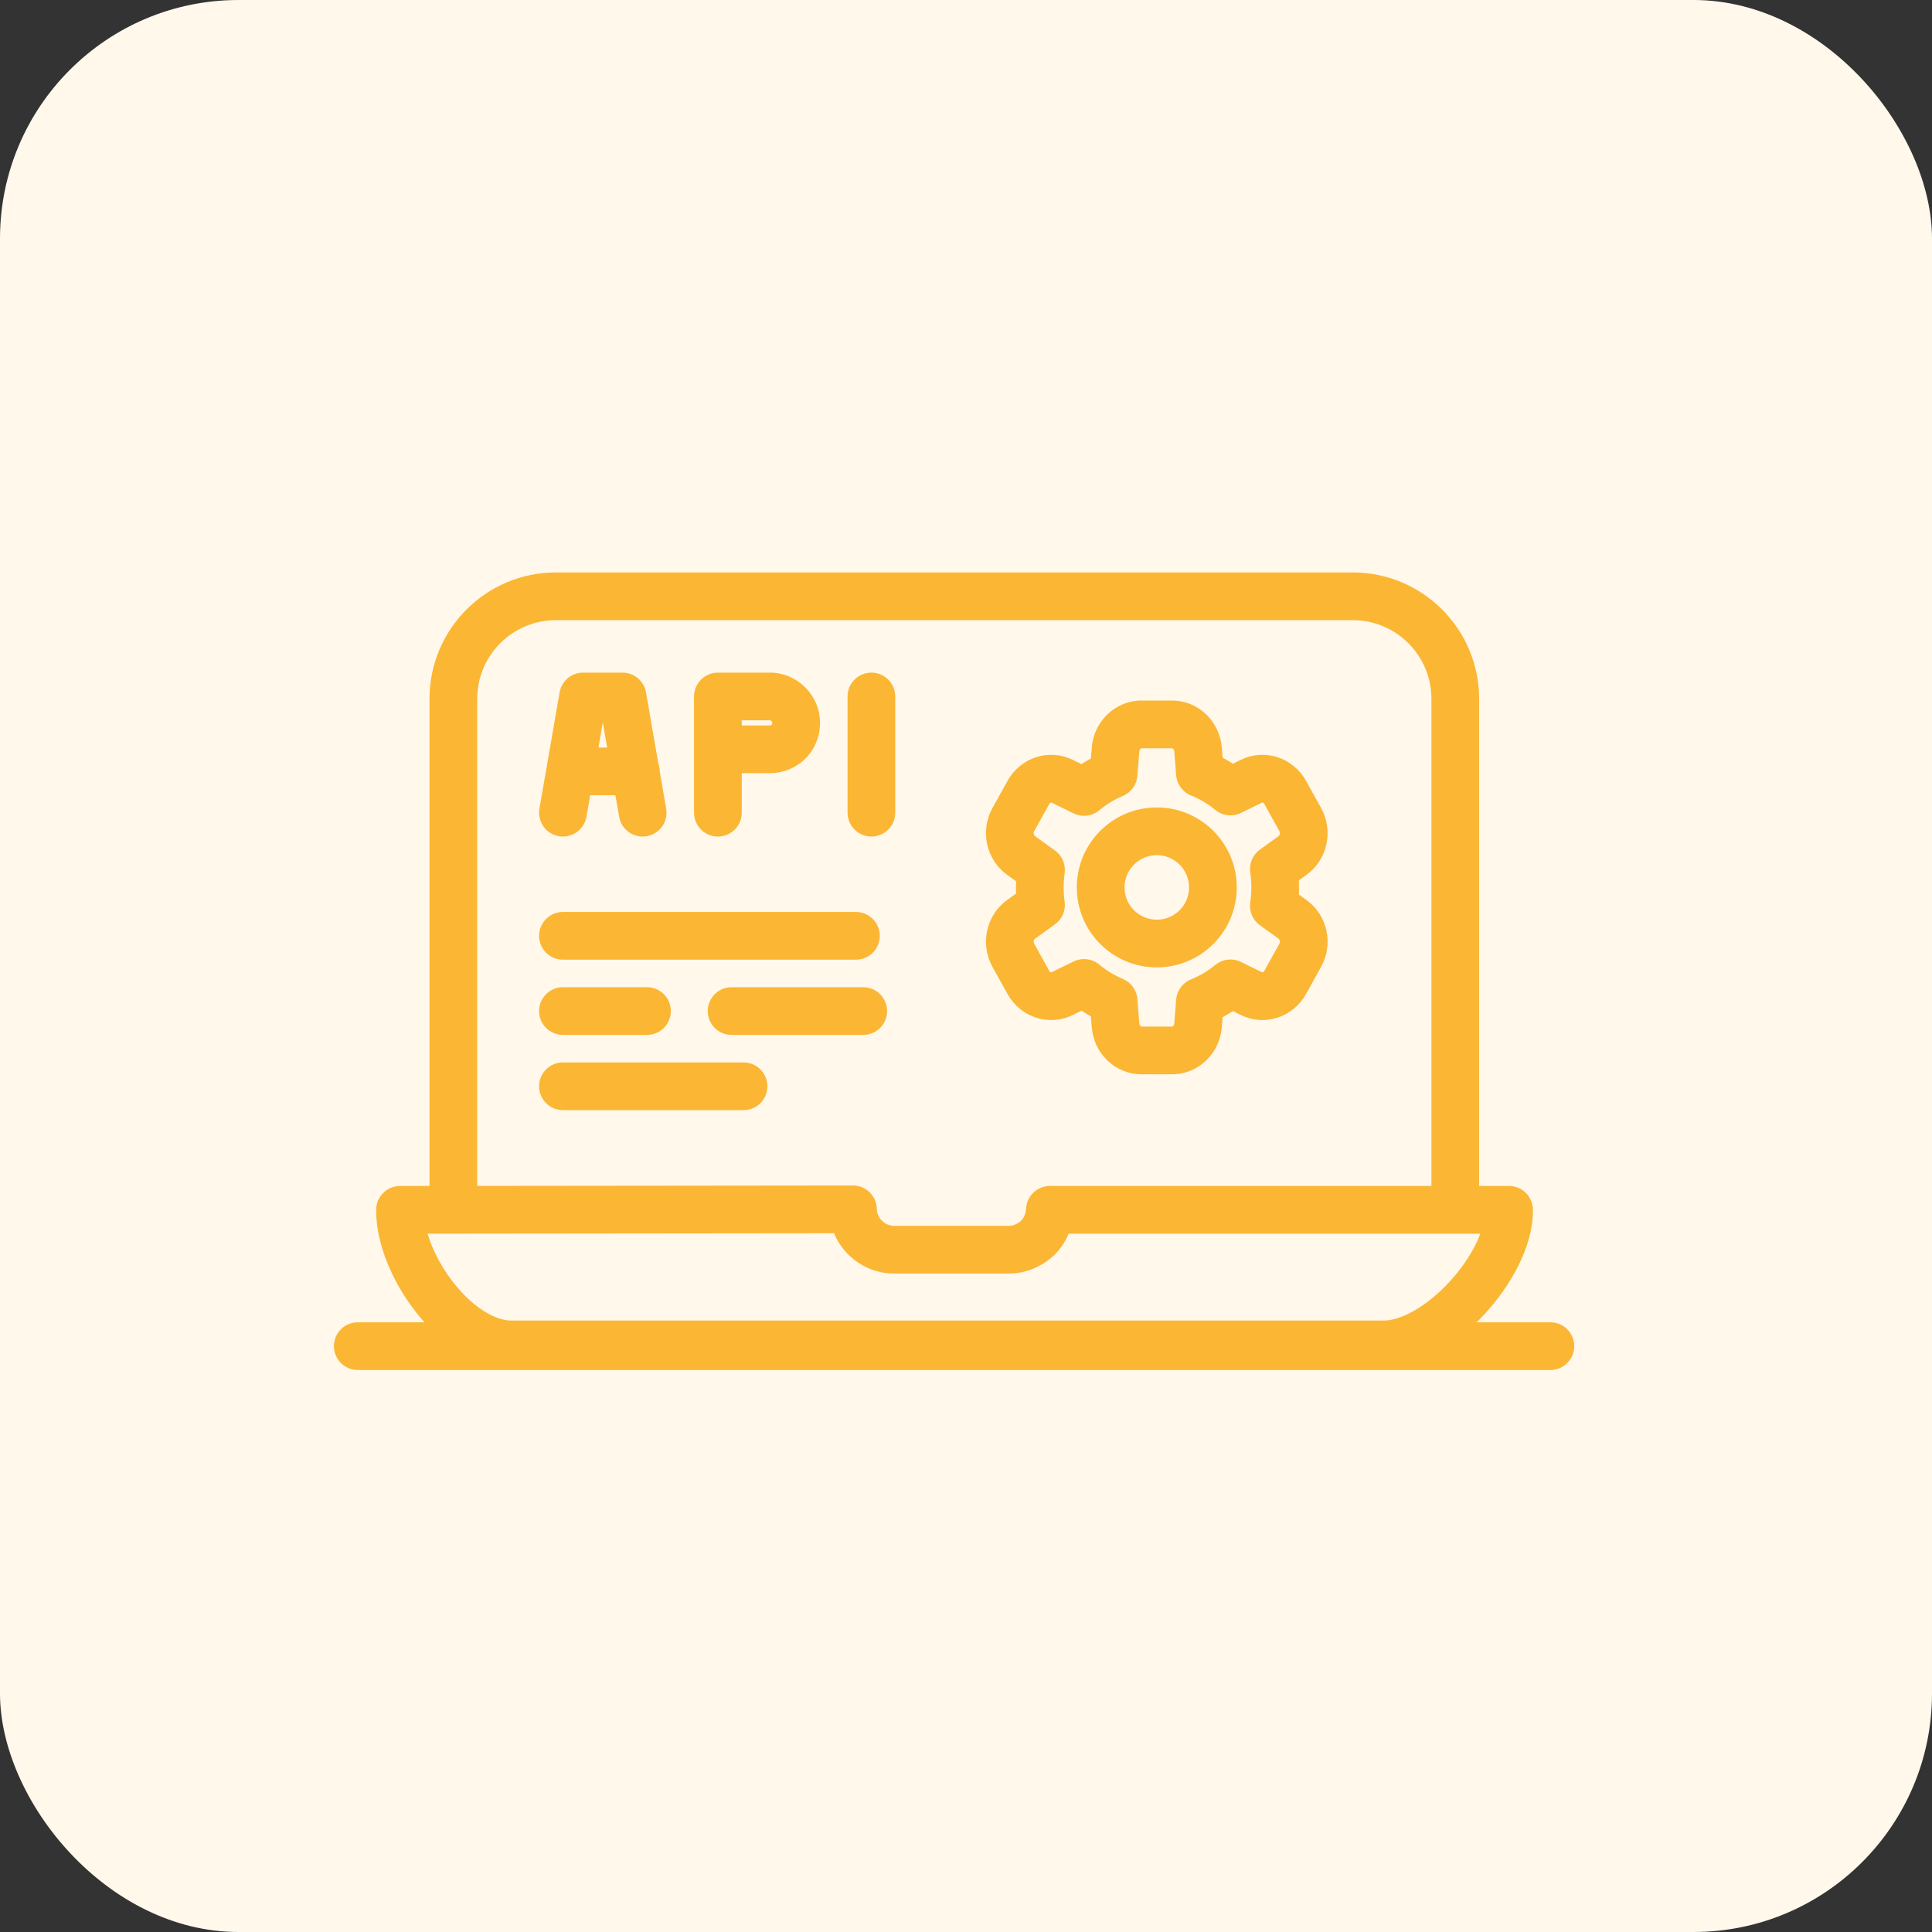 <svg width="81" height="81" viewBox="0 0 81 81" fill="none" xmlns="http://www.w3.org/2000/svg">
<rect x="0" y="0" width="81" height="81" fill="#333333" stroke="none"/>
<rect width="81" height="81" rx="10" fill="#FFF8EB"/>
<path d="M65 57.438C65.552 57.438 66 56.99 66 56.438C66 55.885 65.552 55.438 65 55.438V57.438ZM15 55.438C14.448 55.438 14 55.885 14 56.438C14 56.99 14.448 57.438 15 57.438V55.438ZM31.173 46.543C31.725 46.543 32.173 46.095 32.173 45.543C32.173 44.99 31.725 44.543 31.173 44.543V46.543ZM23.601 44.543C23.049 44.543 22.601 44.99 22.601 45.543C22.601 46.095 23.049 46.543 23.601 46.543V44.543ZM35.885 40.235C36.437 40.235 36.885 39.787 36.885 39.235C36.885 38.683 36.437 38.235 35.885 38.235V40.235ZM23.601 38.235C23.049 38.235 22.601 38.683 22.601 39.235C22.601 39.787 23.049 40.235 23.601 40.235V38.235ZM27.125 43.389C27.678 43.389 28.125 42.941 28.125 42.389C28.125 41.836 27.678 41.389 27.125 41.389V43.389ZM23.601 41.389C23.049 41.389 22.601 41.836 22.601 42.389C22.601 42.941 23.049 43.389 23.601 43.389V41.389ZM36.192 43.389C36.744 43.389 37.192 42.941 37.192 42.389C37.192 41.836 36.744 41.389 36.192 41.389V43.389ZM30.673 41.389C30.121 41.389 29.673 41.836 29.673 42.389C29.673 42.941 30.121 43.389 30.673 43.389V41.389ZM18.007 50.695C18.007 51.247 18.455 51.695 19.007 51.695C19.559 51.695 20.007 51.247 20.007 50.695H18.007ZM60.013 50.695C60.013 51.247 60.461 51.695 61.013 51.695C61.565 51.695 62.013 51.247 62.013 50.695H60.013ZM35.761 50.703L36.761 50.682C36.749 50.138 36.304 49.703 35.76 49.703L35.761 50.703ZM43.514 51.891L44.198 52.621C44.206 52.614 44.213 52.606 44.221 52.599L43.514 51.891ZM44.017 50.723V49.723C43.483 49.723 43.043 50.144 43.018 50.678L44.017 50.723ZM63.268 50.723H64.268C64.268 50.171 63.821 49.723 63.268 49.723V50.723ZM16.772 50.723L16.771 49.723C16.219 49.724 15.772 50.172 15.772 50.723H16.772ZM22.616 33.902C22.522 34.446 22.886 34.964 23.43 35.058C23.974 35.153 24.492 34.788 24.587 34.244L22.616 33.902ZM24.447 29.2V28.2C23.961 28.2 23.545 28.55 23.462 29.029L24.447 29.2ZM26.098 29.2L27.084 29.029C27 28.55 26.585 28.2 26.098 28.2V29.2ZM25.959 34.244C26.053 34.788 26.571 35.153 27.115 35.058C27.659 34.964 28.024 34.446 27.929 33.902L25.959 34.244ZM26.662 33.341C27.214 33.341 27.662 32.894 27.662 32.341C27.662 31.789 27.214 31.341 26.662 31.341V33.341ZM23.903 31.341C23.351 31.341 22.903 31.789 22.903 32.341C22.903 32.894 23.351 33.341 23.903 33.341V31.341ZM37.534 29.2C37.534 28.648 37.086 28.2 36.534 28.2C35.982 28.2 35.534 28.648 35.534 29.2H37.534ZM35.534 34.073C35.534 34.625 35.982 35.073 36.534 35.073C37.086 35.073 37.534 34.625 37.534 34.073H35.534ZM30.098 29.2V28.2C29.546 28.2 29.098 28.648 29.098 29.2H30.098ZM29.098 34.073C29.098 34.625 29.546 35.073 30.098 35.073C30.65 35.073 31.098 34.625 31.098 34.073H29.098ZM30.098 31.415H29.098C29.098 31.967 29.546 32.415 30.098 32.415V31.415ZM50.227 31.416L49.231 31.496L49.231 31.496L50.227 31.416ZM50.309 32.423L49.312 32.504C49.342 32.882 49.584 33.21 49.936 33.351L50.309 32.423ZM51.588 33.183L50.953 33.956C51.255 34.205 51.675 34.254 52.027 34.082L51.588 33.183ZM52.461 32.756L52.901 33.654L52.901 33.654L52.461 32.756ZM53.878 33.217L54.752 32.731L54.752 32.731L53.878 33.217ZM54.514 34.361L53.64 34.846L53.64 34.846L54.514 34.361ZM54.19 35.866L53.605 35.055L53.605 35.055L54.19 35.866ZM53.407 36.431L52.822 35.62C52.519 35.838 52.364 36.206 52.417 36.575L53.407 36.431ZM53.407 37.981L52.417 37.836C52.364 38.205 52.519 38.574 52.822 38.792L53.407 37.981ZM54.19 38.545L53.605 39.356L53.605 39.357L54.19 38.545ZM54.514 40.051L53.64 39.565L53.64 39.565L54.514 40.051ZM53.878 41.195L54.752 41.681L54.752 41.681L53.878 41.195ZM52.461 41.656L52.901 40.758L52.901 40.757L52.461 41.656ZM51.588 41.228L52.027 40.33C51.675 40.157 51.255 40.207 50.953 40.455L51.588 41.228ZM50.309 41.988L49.936 41.06C49.584 41.201 49.343 41.529 49.312 41.907L50.309 41.988ZM50.227 42.995L49.231 42.915L49.231 42.916L50.227 42.995ZM49.135 44.04V43.04V44.04ZM46.771 42.995L47.767 42.916L47.767 42.915L46.771 42.995ZM46.688 41.962L47.684 41.882C47.654 41.509 47.419 41.184 47.073 41.04L46.688 41.962ZM45.449 41.21L46.088 40.441C45.785 40.189 45.363 40.139 45.009 40.311L45.449 41.21ZM44.537 41.656L44.098 40.757L44.097 40.758L44.537 41.656ZM43.12 41.195L42.246 41.681L42.246 41.681L43.12 41.195ZM42.484 40.051L43.358 39.565L43.358 39.565L42.484 40.051ZM42.808 38.545L43.393 39.357L43.394 39.356L42.808 38.545ZM43.646 37.941L44.231 38.752C44.531 38.536 44.687 38.171 44.636 37.804L43.646 37.941ZM43.646 36.469L44.636 36.607C44.687 36.24 44.531 35.875 44.23 35.658L43.646 36.469ZM42.808 35.866L42.224 36.677L42.224 36.677L42.808 35.866ZM42.484 34.361L41.61 33.875L41.61 33.875L42.484 34.361ZM43.12 33.217L43.994 33.702L43.994 33.702L43.12 33.217ZM44.537 32.756L44.097 33.654L44.098 33.654L44.537 32.756ZM45.449 33.202L45.009 34.1C45.363 34.273 45.785 34.222 46.088 33.971L45.449 33.202ZM46.688 32.449L47.073 33.371C47.419 33.227 47.654 32.902 47.684 32.529L46.688 32.449ZM46.771 31.416L47.767 31.496L47.767 31.496L46.771 31.416ZM65 55.438H15V57.438H65V55.438ZM31.173 44.543H23.601V46.543H31.173V44.543ZM35.885 38.235H23.601V40.235H35.885V38.235ZM27.125 41.389H23.601V43.389H27.125V41.389ZM36.192 41.389H30.673V43.389H36.192V41.389ZM20.007 50.695V29.301H18.007V50.695H20.007ZM23.308 26H56.712V24H23.308V26ZM60.013 29.301V50.695H62.013V29.301H60.013ZM56.712 26C58.535 26 60.013 27.478 60.013 29.301H62.013C62.013 26.373 59.64 24 56.712 24V26ZM20.007 29.301C20.007 27.478 21.485 26 23.308 26V24C20.38 24 18.007 26.373 18.007 29.301H20.007ZM34.761 50.725C34.793 52.19 35.998 53.395 37.493 53.395V51.395C37.095 51.395 36.769 51.069 36.761 50.682L34.761 50.725ZM37.493 53.395H42.285V51.395H37.493V53.395ZM42.285 53.395C43.06 53.395 43.719 53.069 44.198 52.621L42.83 51.162C42.664 51.317 42.478 51.395 42.285 51.395V53.395ZM44.221 52.599C44.709 52.111 44.985 51.448 45.016 50.769L43.018 50.678C43.009 50.885 42.923 51.068 42.807 51.184L44.221 52.599ZM44.017 51.723H63.268V49.723H44.017V51.723ZM62.268 50.723V50.764H64.268V50.723H62.268ZM62.268 50.764C62.268 51.549 61.716 52.716 60.764 53.747C59.803 54.787 58.736 55.366 58.007 55.366V57.366C59.573 57.366 61.137 56.291 62.233 55.104C63.337 53.908 64.268 52.274 64.268 50.764H62.268ZM58.007 55.366H21.451V57.366H58.007V55.366ZM21.451 55.366C20.757 55.366 19.845 54.826 19.034 53.804C18.241 52.803 17.772 51.616 17.772 50.764H15.772C15.772 52.207 16.495 53.821 17.467 55.047C18.422 56.252 19.849 57.366 21.451 57.366V55.366ZM17.772 50.764V50.723H15.772V50.764H17.772ZM16.773 51.723L35.762 51.703L35.76 49.703L16.771 49.723L16.773 51.723ZM24.587 34.244L25.432 29.371L23.462 29.029L22.616 33.902L24.587 34.244ZM24.447 30.2H26.098V28.2H24.447V30.2ZM25.113 29.371L25.959 34.244L27.929 33.902L27.084 29.029L25.113 29.371ZM26.662 31.341H23.903V33.341H26.662V31.341ZM35.534 29.2V34.073H37.534V29.2H35.534ZM29.098 29.2V34.073H31.098V29.2H29.098ZM32.273 30.415H30.098V32.415H32.273V30.415ZM31.098 31.415V29.2H29.098V31.415H31.098ZM30.098 30.2H32.273V28.2H30.098V30.2ZM32.273 30.2C32.292 30.2 32.319 30.208 32.346 30.234C32.372 30.261 32.38 30.288 32.38 30.308H34.38C34.38 29.151 33.429 28.2 32.273 28.2V30.2ZM32.38 30.308C32.38 30.355 32.364 30.377 32.353 30.388C32.343 30.399 32.32 30.415 32.273 30.415V32.415C33.449 32.415 34.38 31.484 34.38 30.308H32.38ZM49.135 31.371C49.148 31.371 49.166 31.375 49.186 31.395C49.207 31.415 49.227 31.448 49.231 31.496L51.224 31.336C51.138 30.258 50.258 29.371 49.135 29.371V31.371ZM49.231 31.496L49.312 32.504L51.305 32.343L51.224 31.336L49.231 31.496ZM49.936 33.351C50.303 33.499 50.645 33.703 50.953 33.956L52.222 32.411C51.761 32.032 51.243 31.721 50.681 31.496L49.936 33.351ZM52.027 34.082L52.901 33.654L52.022 31.858L51.148 32.285L52.027 34.082ZM52.901 33.654C52.918 33.645 52.932 33.645 52.947 33.65C52.963 33.655 52.985 33.668 53.004 33.702L54.752 32.731C54.218 31.769 53.032 31.363 52.022 31.858L52.901 33.654ZM53.004 33.702L53.64 34.846L55.388 33.875L54.752 32.731L53.004 33.702ZM53.64 34.846C53.66 34.882 53.666 34.925 53.657 34.968C53.648 35.012 53.626 35.039 53.605 35.055L54.775 36.677C55.665 36.035 55.913 34.82 55.388 33.875L53.64 34.846ZM53.605 35.055L52.822 35.62L53.992 37.242L54.775 36.677L53.605 35.055ZM52.417 36.575C52.447 36.78 52.463 36.991 52.463 37.206H54.463C54.463 36.894 54.44 36.587 54.396 36.286L52.417 36.575ZM52.463 37.206C52.463 37.421 52.447 37.631 52.417 37.836L54.396 38.125C54.44 37.825 54.463 37.518 54.463 37.206H52.463ZM52.822 38.792L53.605 39.356L54.775 37.734L53.992 37.17L52.822 38.792ZM53.605 39.357C53.626 39.372 53.648 39.4 53.657 39.443C53.666 39.487 53.66 39.53 53.64 39.565L55.388 40.536C55.913 39.592 55.665 38.376 54.775 37.734L53.605 39.357ZM53.64 39.565L53.004 40.709L54.752 41.681L55.388 40.536L53.64 39.565ZM53.004 40.709C52.985 40.743 52.963 40.756 52.947 40.761C52.932 40.766 52.918 40.766 52.901 40.758L52.022 42.554C53.032 43.049 54.218 42.642 54.752 41.681L53.004 40.709ZM52.901 40.757L52.027 40.33L51.148 42.126L52.022 42.554L52.901 40.757ZM50.953 40.455C50.646 40.708 50.303 40.912 49.936 41.06L50.682 42.916C51.243 42.69 51.762 42.379 52.222 42.001L50.953 40.455ZM49.312 41.907L49.231 42.915L51.224 43.076L51.306 42.068L49.312 41.907ZM49.231 42.916C49.227 42.963 49.207 42.996 49.186 43.016C49.166 43.036 49.148 43.04 49.135 43.04L49.135 45.04C50.258 45.04 51.138 44.154 51.224 43.075L49.231 42.916ZM49.135 43.04H47.863V45.04H49.135V43.04ZM47.863 43.04C47.85 43.04 47.832 43.036 47.812 43.016C47.791 42.996 47.771 42.963 47.767 42.916L45.774 43.075C45.86 44.154 46.74 45.04 47.863 45.04V43.04ZM47.767 42.915L47.684 41.882L45.691 42.043L45.774 43.076L47.767 42.915ZM47.073 41.04C46.718 40.891 46.386 40.689 46.088 40.441L44.809 41.979C45.256 42.35 45.758 42.658 46.302 42.885L47.073 41.04ZM45.009 40.311L44.098 40.757L44.976 42.554L45.888 42.108L45.009 40.311ZM44.097 40.758C44.08 40.766 44.066 40.766 44.051 40.761C44.035 40.756 44.013 40.743 43.994 40.709L42.246 41.681C42.78 42.642 43.966 43.049 44.977 42.554L44.097 40.758ZM43.994 40.709L43.358 39.565L41.61 40.536L42.246 41.681L43.994 40.709ZM43.358 39.565C43.339 39.53 43.332 39.487 43.341 39.443C43.35 39.4 43.372 39.372 43.393 39.357L42.224 37.734C41.334 38.376 41.085 39.592 41.61 40.536L43.358 39.565ZM43.394 39.356L44.231 38.752L43.06 37.13L42.223 37.735L43.394 39.356ZM44.636 37.804C44.609 37.609 44.595 37.41 44.595 37.206H42.595C42.595 37.501 42.615 37.793 42.655 38.078L44.636 37.804ZM44.595 37.206C44.595 37.002 44.609 36.802 44.636 36.607L42.655 36.332C42.616 36.618 42.595 36.91 42.595 37.206H44.595ZM44.23 35.658L43.393 35.055L42.224 36.677L43.061 37.281L44.23 35.658ZM43.393 35.055C43.372 35.039 43.35 35.012 43.341 34.968C43.332 34.925 43.339 34.882 43.358 34.846L41.61 33.875C41.085 34.82 41.334 36.035 42.224 36.677L43.393 35.055ZM43.358 34.846L43.994 33.702L42.246 32.731L41.61 33.875L43.358 34.846ZM43.994 33.702C44.013 33.668 44.035 33.655 44.051 33.65C44.066 33.645 44.08 33.645 44.097 33.654L44.977 31.858C43.966 31.363 42.78 31.769 42.246 32.731L43.994 33.702ZM44.098 33.654L45.009 34.1L45.888 32.303L44.976 31.857L44.098 33.654ZM46.088 33.971C46.386 33.723 46.718 33.52 47.073 33.371L46.302 31.526C45.758 31.753 45.256 32.061 44.809 32.432L46.088 33.971ZM47.684 32.529L47.767 31.496L45.774 31.336L45.691 32.369L47.684 32.529ZM47.767 31.496C47.771 31.448 47.791 31.415 47.812 31.395C47.832 31.375 47.85 31.371 47.863 31.371V29.371C46.74 29.371 45.86 30.258 45.774 31.336L47.767 31.496ZM47.863 31.371H49.135V29.371H47.863V31.371ZM49.852 37.206C49.852 37.953 49.246 38.558 48.499 38.558V40.558C50.351 40.558 51.852 39.057 51.852 37.206H49.852ZM48.499 38.558C47.752 38.558 47.146 37.953 47.146 37.206H45.146C45.146 39.057 46.647 40.558 48.499 40.558V38.558ZM47.146 37.206C47.146 36.459 47.752 35.853 48.499 35.853V33.853C46.647 33.853 45.146 35.354 45.146 37.206H47.146ZM48.499 35.853C49.246 35.853 49.852 36.459 49.852 37.206H51.852C51.852 35.354 50.351 33.853 48.499 33.853V35.853Z" fill="#FBB634"/>
</svg>
